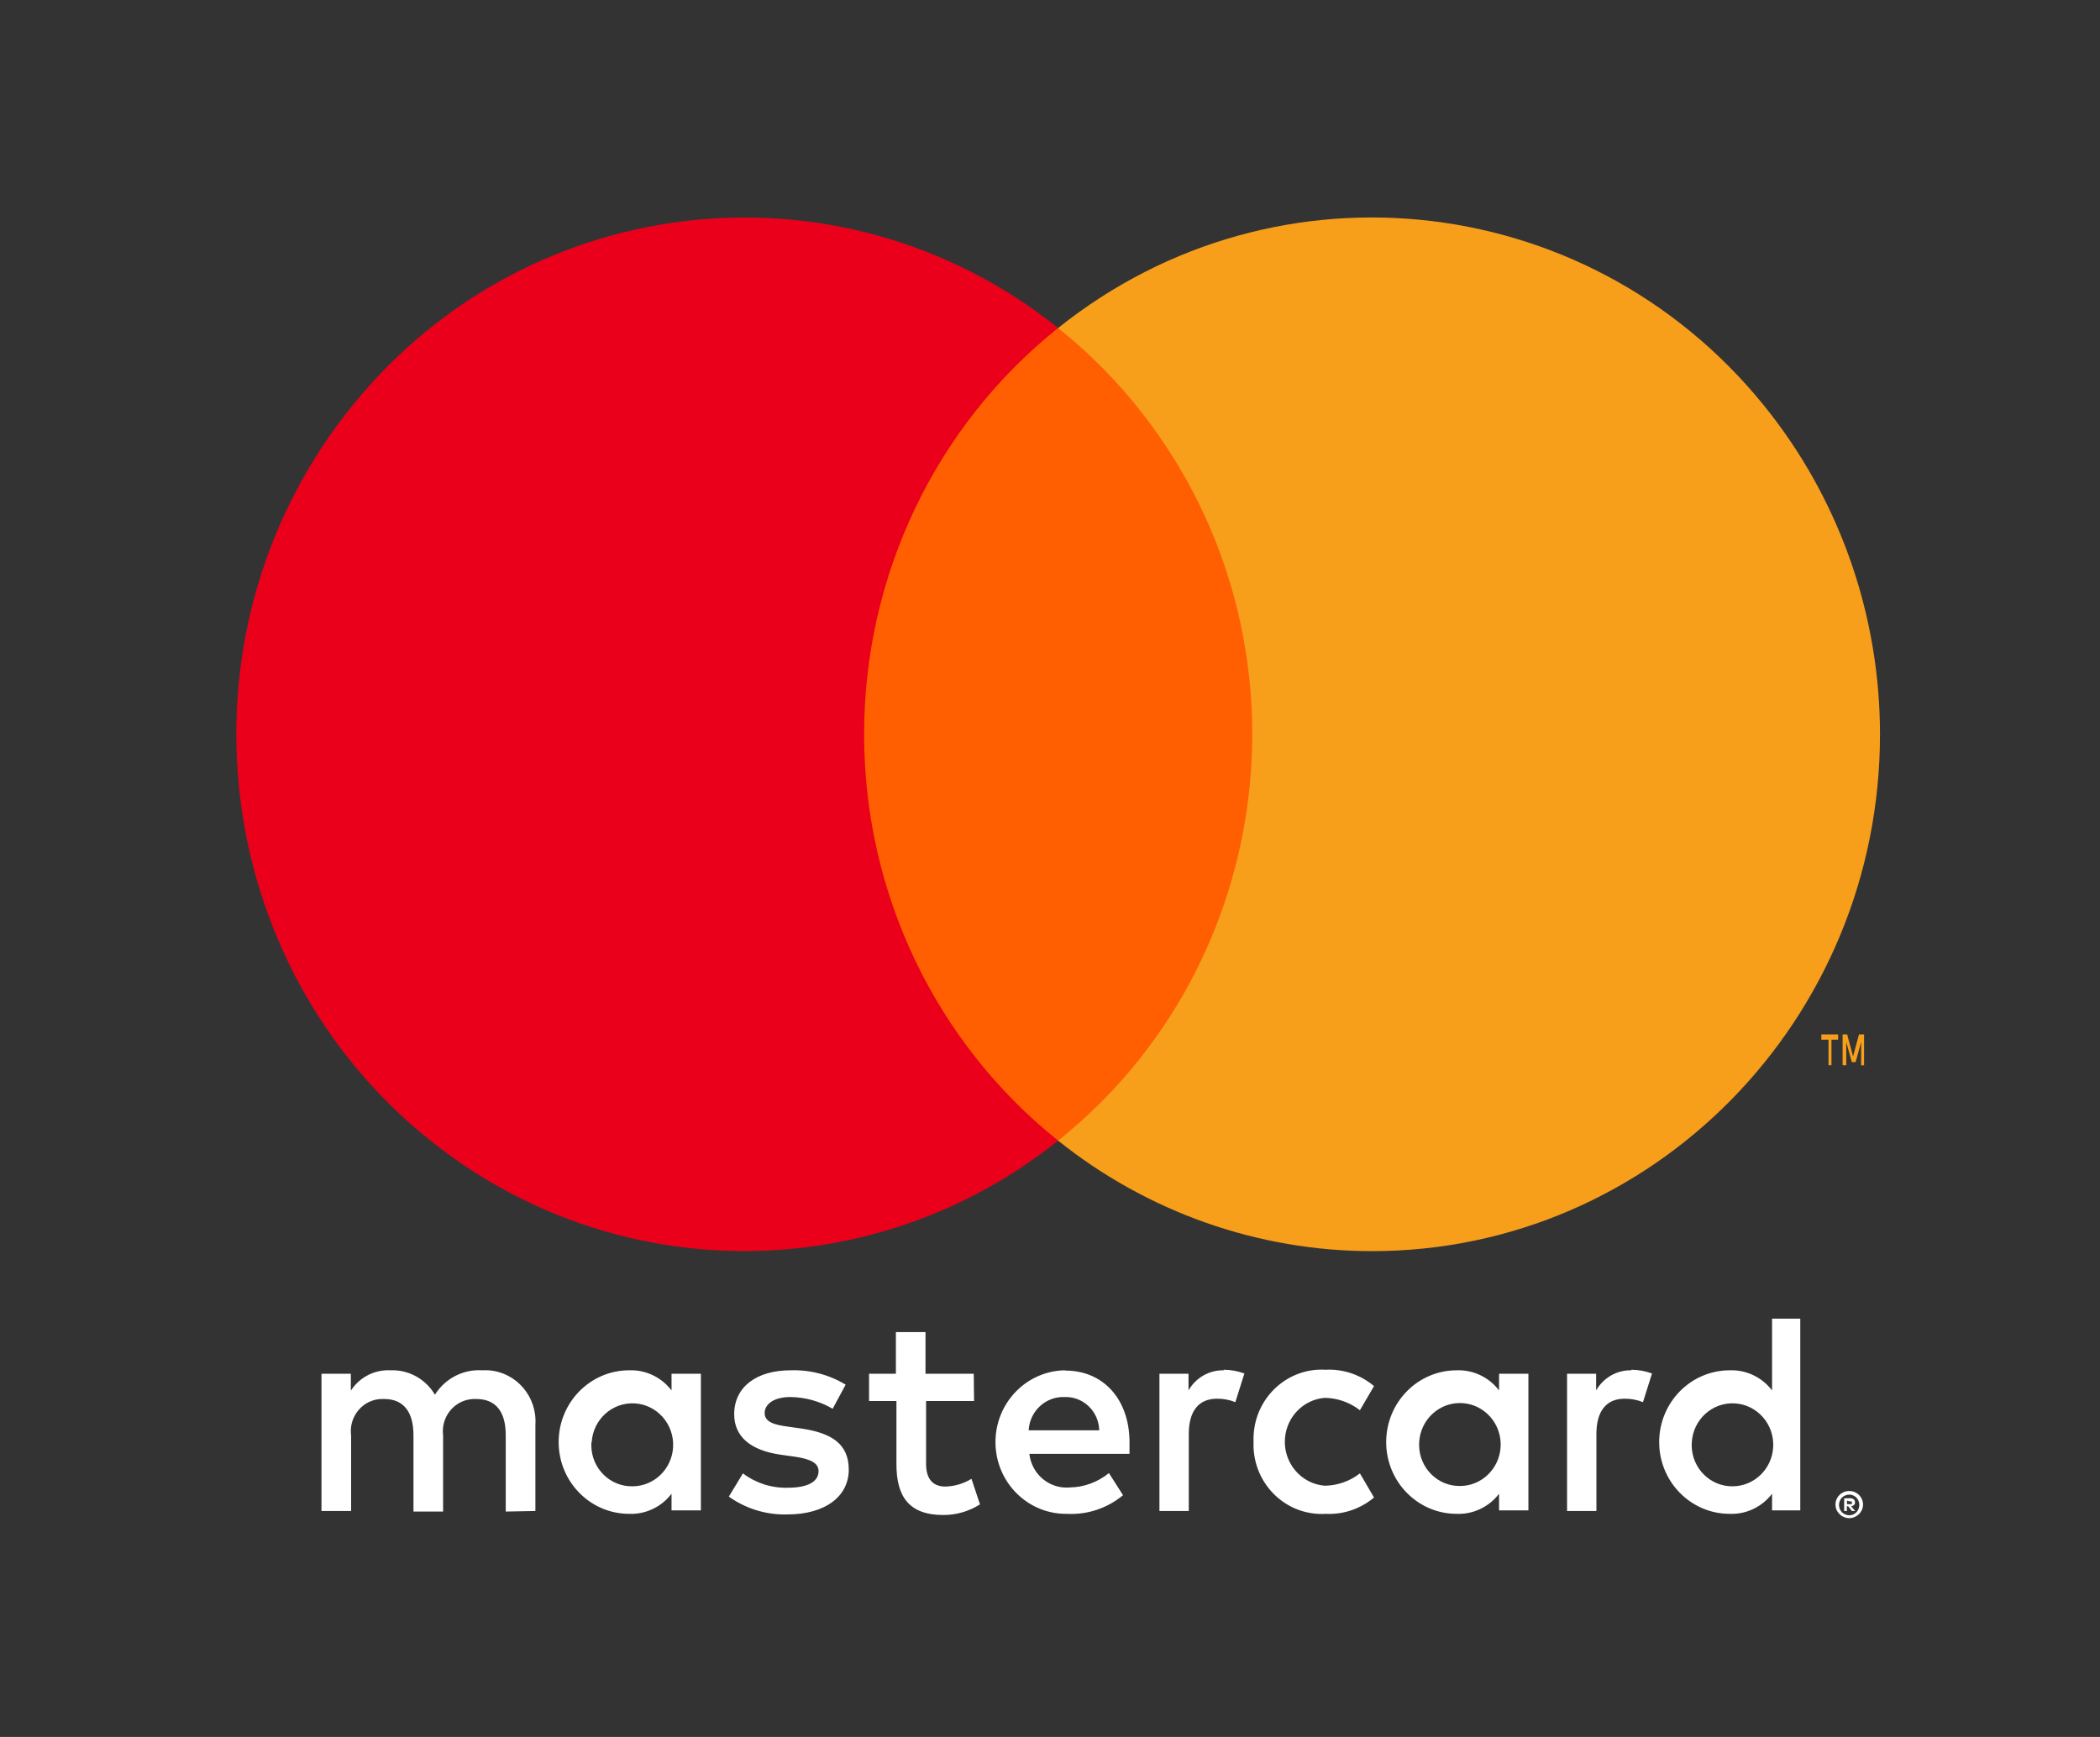 <svg width="81" height="67" viewBox="0 0 81 67" fill="none" xmlns="http://www.w3.org/2000/svg">
<rect x="0" y="0" width="81" height="67" fill="#333333" stroke="none"/>
<path fill-rule="evenodd" clip-rule="evenodd" d="M22.822 55.638C22.873 54.756 23.617 54.082 24.485 54.134C25.351 54.186 26.013 54.944 25.962 55.827C25.913 56.669 25.23 57.328 24.4 57.333C23.537 57.35 22.825 56.652 22.808 55.775C22.808 55.729 22.808 55.684 22.811 55.638H22.822ZM27.034 55.638V52.992H25.902V53.634C25.512 53.123 24.904 52.835 24.269 52.858C22.767 52.858 21.548 54.098 21.548 55.627C21.548 57.156 22.767 58.395 24.269 58.395C24.904 58.419 25.512 58.131 25.902 57.62V58.262H27.034V55.638ZM65.255 55.638C65.305 54.756 66.05 54.082 66.917 54.134C67.784 54.186 68.446 54.944 68.394 55.827C68.345 56.669 67.662 57.328 66.832 57.333C65.97 57.343 65.262 56.641 65.251 55.763C65.251 55.721 65.252 55.68 65.255 55.638ZM71.241 57.886V58.019H71.36C71.382 58.025 71.405 58.025 71.426 58.019C71.434 58.003 71.434 57.984 71.426 57.969C71.434 57.953 71.434 57.935 71.426 57.919C71.405 57.912 71.382 57.912 71.36 57.919L71.241 57.886ZM71.36 57.792C71.412 57.789 71.462 57.805 71.502 57.837C71.536 57.864 71.554 57.908 71.551 57.953C71.552 57.989 71.539 58.025 71.513 58.052C71.481 58.081 71.442 58.099 71.399 58.102L71.557 58.285H71.431L71.285 58.102H71.236V58.285H71.132V57.797L71.36 57.792ZM71.328 58.451C71.382 58.451 71.436 58.44 71.486 58.418C71.533 58.396 71.575 58.367 71.611 58.329C71.752 58.172 71.752 57.932 71.611 57.775C71.575 57.738 71.533 57.708 71.486 57.687C71.436 57.664 71.382 57.653 71.328 57.654C71.274 57.654 71.221 57.665 71.171 57.687C71.121 57.707 71.077 57.737 71.04 57.775C70.898 57.932 70.898 58.172 71.04 58.329C71.077 58.367 71.121 58.397 71.171 58.418C71.225 58.441 71.285 58.453 71.344 58.451H71.328ZM71.328 57.515C71.399 57.514 71.469 57.527 71.535 57.554C71.597 57.58 71.654 57.617 71.703 57.664C71.751 57.712 71.79 57.769 71.817 57.831C71.874 57.961 71.874 58.109 71.817 58.24C71.79 58.302 71.751 58.359 71.703 58.406C71.654 58.454 71.597 58.491 71.535 58.517C71.47 58.546 71.4 58.561 71.328 58.561C71.117 58.56 70.927 58.435 70.838 58.24C70.783 58.109 70.783 57.961 70.838 57.831C70.866 57.769 70.905 57.712 70.952 57.664C71.001 57.617 71.059 57.58 71.121 57.554C71.192 57.525 71.268 57.512 71.344 57.515H71.328ZM69.439 55.638V50.865H68.351V53.634C67.961 53.123 67.353 52.835 66.718 52.858C65.216 52.858 63.997 54.098 63.997 55.627C63.997 57.156 65.216 58.395 66.718 58.395C67.353 58.419 67.961 58.131 68.351 57.62V58.262H69.439V55.638ZM41.081 53.889C41.792 53.873 42.382 54.448 42.398 55.172V55.173H39.677C39.717 54.433 40.331 53.863 41.059 53.889H41.081ZM41.081 52.858C39.578 52.88 38.376 54.137 38.397 55.666C38.418 57.195 39.654 58.417 41.156 58.395C41.939 58.437 42.709 58.18 43.317 57.676L42.773 56.823C42.343 57.173 41.811 57.369 41.26 57.377C40.482 57.445 39.792 56.87 39.704 56.081H43.567V55.638C43.567 53.977 42.556 52.869 41.096 52.869L41.081 52.858ZM54.74 55.627C54.791 54.745 55.536 54.072 56.403 54.124C57.27 54.175 57.932 54.933 57.881 55.815C57.832 56.658 57.148 57.317 56.319 57.321C55.456 57.333 54.748 56.63 54.737 55.752C54.737 55.711 54.738 55.669 54.74 55.627ZM58.953 55.627V52.992H57.821V53.634C57.431 53.123 56.823 52.835 56.188 52.858C54.685 52.858 53.467 54.098 53.467 55.627C53.467 57.156 54.685 58.395 56.188 58.395C56.823 58.419 57.431 58.131 57.821 57.62V58.262H58.953V55.627ZM48.351 55.627C48.298 57.103 49.431 58.344 50.882 58.398C50.963 58.401 51.045 58.4 51.127 58.395C51.807 58.431 52.474 58.205 52.998 57.765L52.454 56.834C52.063 57.138 51.586 57.305 51.094 57.31C50.175 57.235 49.489 56.414 49.563 55.479C49.63 54.648 50.277 53.988 51.094 53.921C51.586 53.927 52.063 54.094 52.454 54.398L52.998 53.467C52.474 53.026 51.807 52.801 51.127 52.836C49.678 52.752 48.436 53.88 48.354 55.355C48.349 55.438 48.348 55.522 48.351 55.605V55.627ZM62.936 52.858C62.374 52.842 61.848 53.139 61.565 53.634V52.992H60.444V58.285H61.576V55.317C61.576 54.442 61.946 53.954 62.664 53.954C62.906 53.951 63.147 53.996 63.372 54.087L63.72 52.98C63.462 52.886 63.189 52.837 62.915 52.836L62.936 52.858ZM32.618 53.412C31.977 53.024 31.241 52.833 30.496 52.858C29.179 52.858 28.319 53.501 28.319 54.552C28.319 55.417 28.95 55.948 30.114 56.114L30.658 56.191C31.279 56.28 31.573 56.446 31.573 56.745C31.573 57.155 31.159 57.388 30.386 57.388C29.765 57.406 29.156 57.211 28.656 56.834L28.112 57.731C28.771 58.199 29.561 58.44 30.364 58.418C31.866 58.418 32.738 57.698 32.738 56.69C32.738 55.682 32.052 55.273 30.92 55.106L30.376 55.029C29.886 54.962 29.494 54.863 29.494 54.508C29.494 54.154 29.864 53.889 30.484 53.889C31.058 53.895 31.62 54.051 32.117 54.342L32.618 53.412ZM47.214 52.858C46.651 52.842 46.125 53.139 45.843 53.634V52.992H44.721V58.285H45.853V55.317C45.853 54.442 46.224 53.954 46.941 53.954C47.184 53.951 47.424 53.996 47.649 54.087L47.998 52.98C47.739 52.886 47.467 52.837 47.192 52.836L47.214 52.858ZM37.559 52.992H35.698V51.385H34.556V52.992H33.521V54.043H34.577V56.48C34.577 57.709 35.045 58.44 36.384 58.44C36.884 58.441 37.374 58.3 37.799 58.03L37.472 57.044C37.168 57.229 36.824 57.332 36.471 57.343C35.926 57.343 35.72 56.989 35.72 56.457V54.043H37.571L37.559 52.992ZM20.651 58.285V54.962C20.725 53.876 19.919 52.935 18.852 52.859C18.769 52.854 18.687 52.854 18.605 52.858C17.871 52.81 17.171 53.17 16.776 53.8C16.416 53.189 15.755 52.828 15.056 52.858C14.447 52.827 13.867 53.126 13.532 53.644V52.992H12.4V58.285H13.543V55.373C13.452 54.694 13.919 54.068 14.585 53.975C14.662 53.965 14.739 53.962 14.817 53.965C15.568 53.965 15.948 54.464 15.948 55.361V58.307H17.091V55.373C17.003 54.69 17.476 54.064 18.146 53.975C18.219 53.965 18.292 53.962 18.365 53.965C19.137 53.965 19.507 54.464 19.507 55.361V58.307L20.651 58.285Z" fill="white"/>
<mask id="mask0" style="mask-type:alpha" maskUnits="userSpaceOnUse" x="0" y="0" width="81" height="67">
<path fill-rule="evenodd" clip-rule="evenodd" d="M0.868 66.673H80.759V0H0.868V66.673Z" fill="white"/>
</mask>
<g mask="url(#mask0)">
<path fill-rule="evenodd" clip-rule="evenodd" d="M32.242 43.998H49.385V12.652H32.242V43.998Z" fill="#FF5F00"/>
<path fill-rule="evenodd" clip-rule="evenodd" d="M33.331 28.328C33.324 22.21 36.084 16.43 40.814 12.652C32.306 5.85 19.989 7.352 13.304 16.008C6.618 24.664 8.094 37.196 16.602 43.998C23.706 49.679 33.709 49.679 40.814 43.998C36.086 40.222 33.326 34.444 33.331 28.328Z" fill="#EB001B"/>
<path fill-rule="evenodd" clip-rule="evenodd" d="M72.514 28.328C72.514 39.337 63.742 48.262 52.922 48.262C48.531 48.262 44.266 46.761 40.813 43.999C49.321 37.196 50.798 24.664 44.112 16.008C43.148 14.76 42.04 13.634 40.813 12.653C49.32 5.848 61.637 7.348 68.324 16.003C71.038 19.516 72.514 23.854 72.514 28.323V28.328Z" fill="#F79E1B"/>
<path fill-rule="evenodd" clip-rule="evenodd" d="M71.9 41.089V39.901H71.704L71.475 40.75L71.247 39.901H71.072V41.089H71.214V40.198L71.427 40.971H71.573L71.786 40.198V41.098L71.9 41.089ZM70.642 41.089V40.105H70.899V39.901H70.251V40.105H70.528V41.089H70.642Z" fill="#F79E1B"/>
</g>
</svg>
